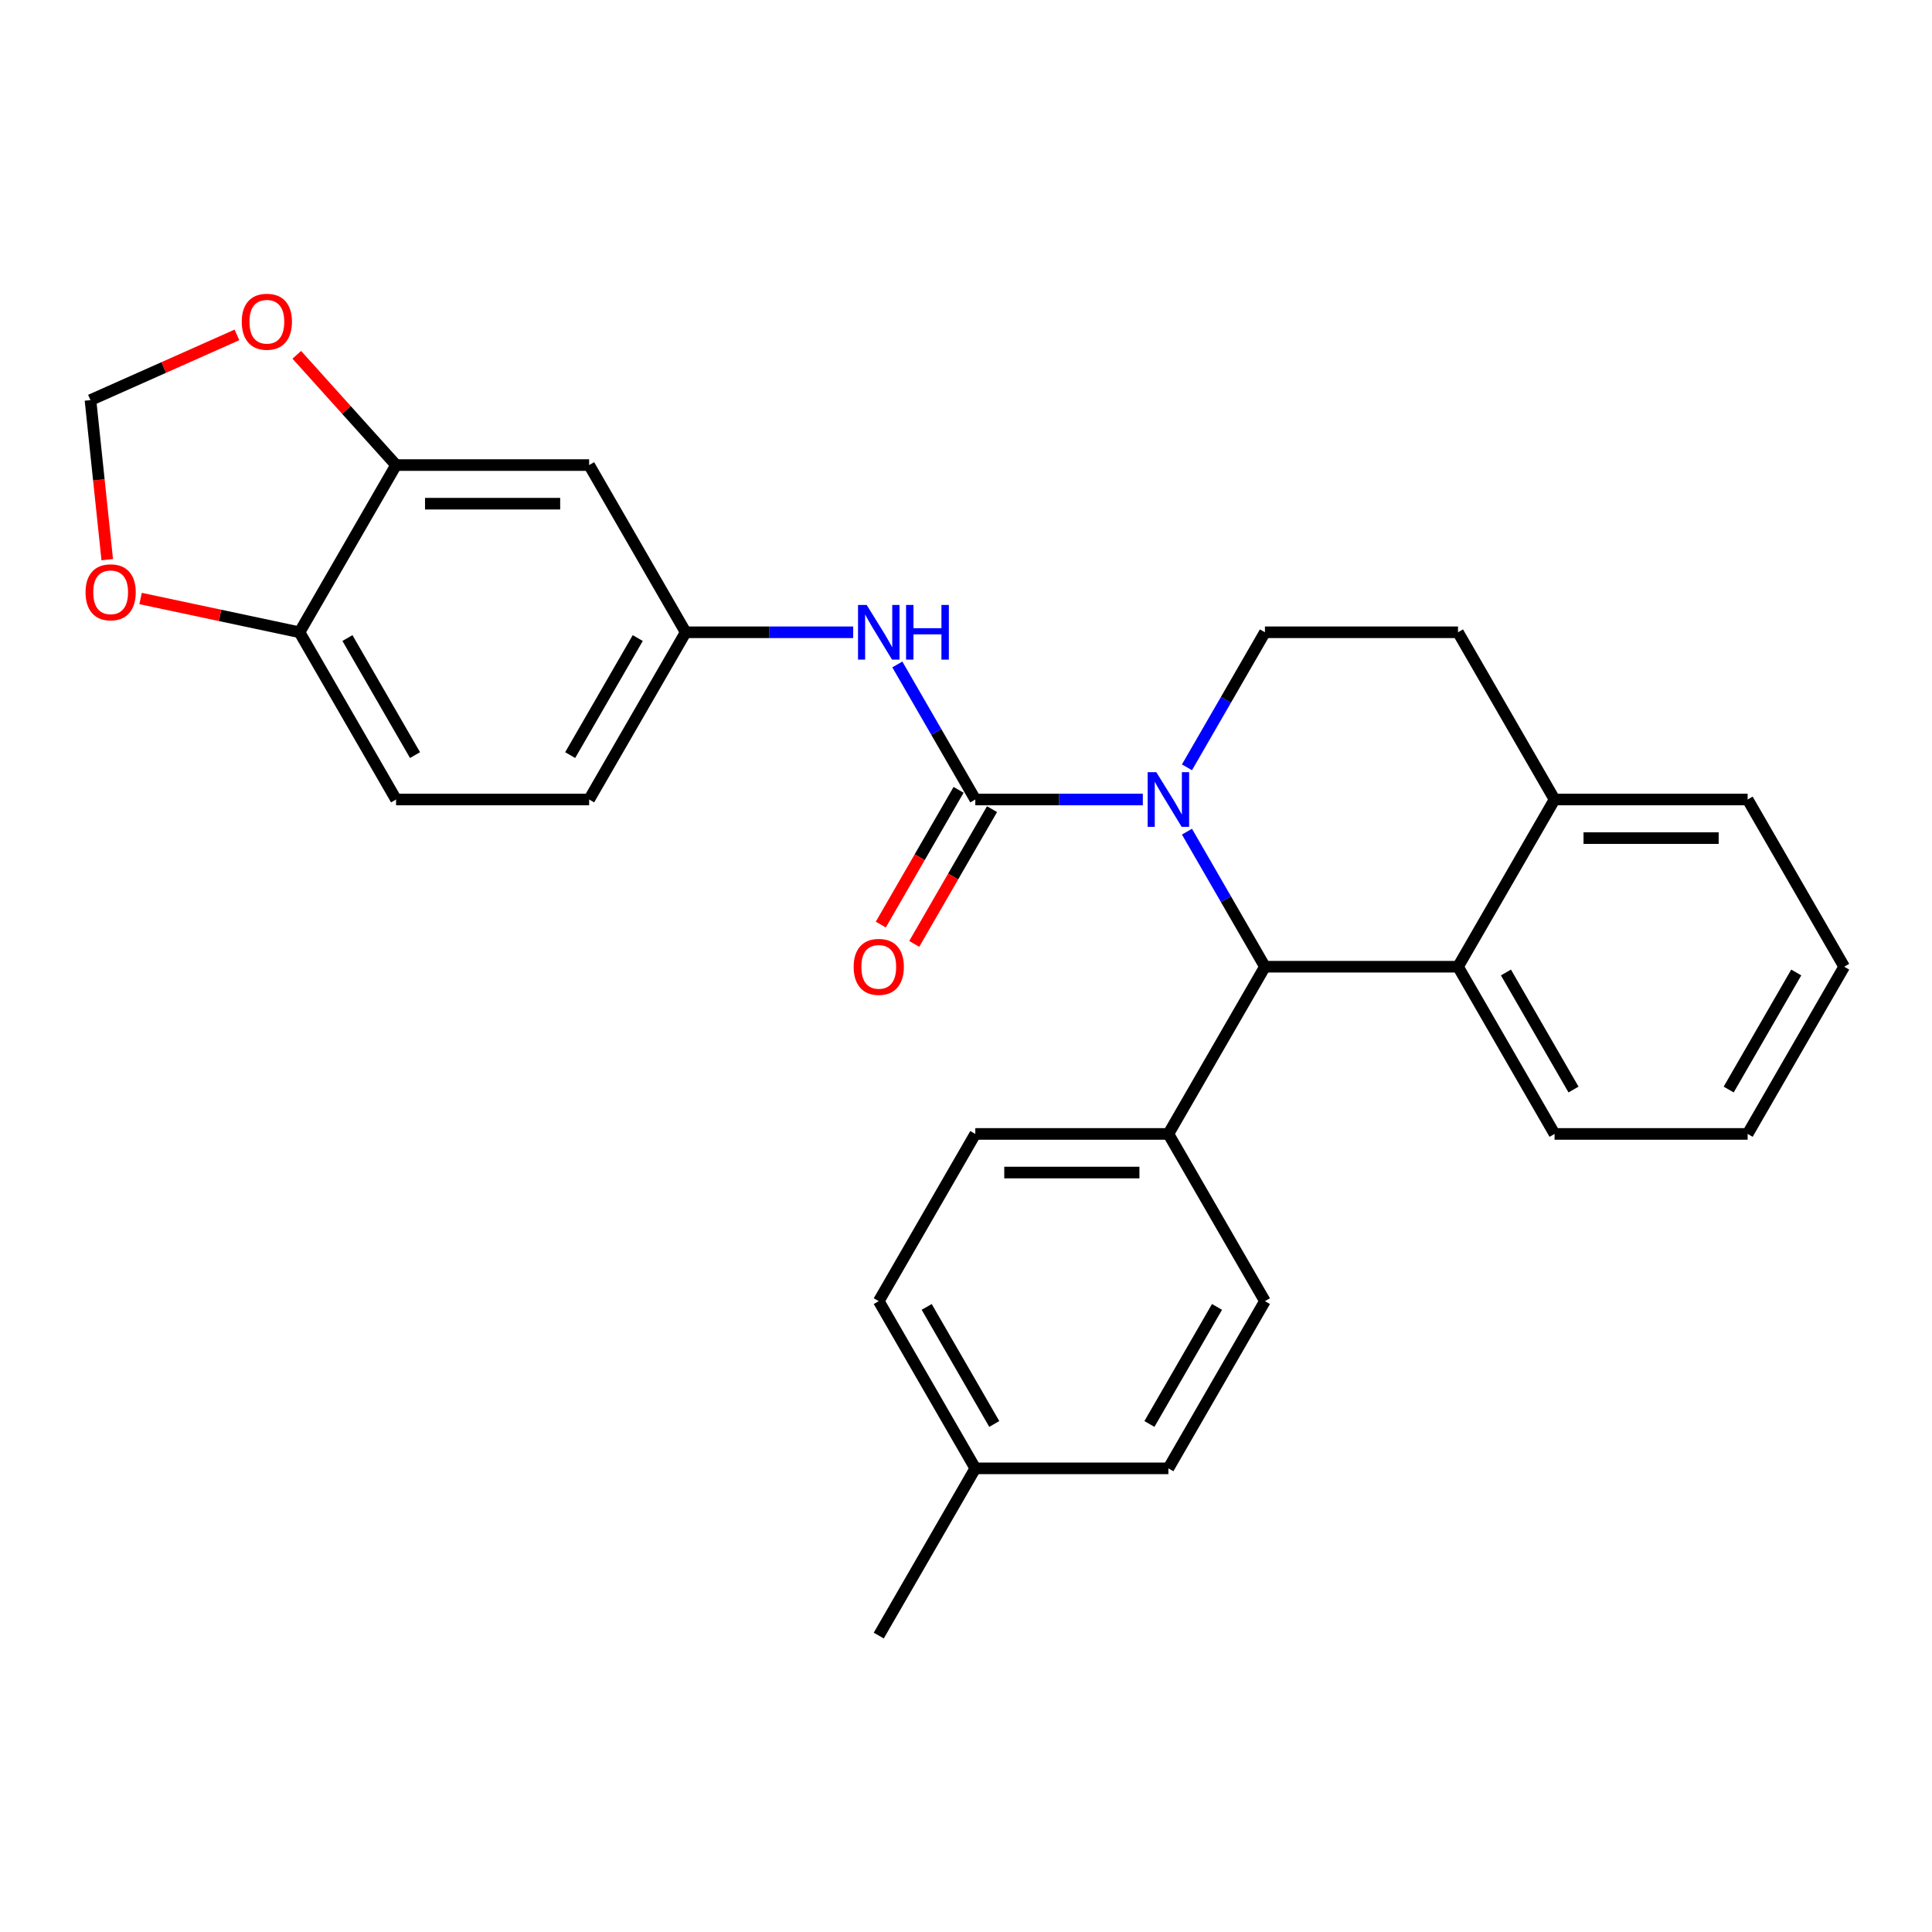 <?xml version='1.0' encoding='iso-8859-1'?>
<svg version='1.1' baseProfile='full'
              xmlns='http://www.w3.org/2000/svg'
                      xmlns:rdkit='http://www.rdkit.org/xml'
                      xmlns:xlink='http://www.w3.org/1999/xlink'
                  xml:space='preserve'
width='1000px' height='1000px' viewBox='0 0 1000 1000'>
<!-- END OF HEADER -->
<rect style='opacity:1.0;fill:#FFFFFF;stroke:none' width='1000' height='1000' x='0' y='0'> </rect>
<path class='bond-0' d='M 954.545,500.369 L 904.576,586.919' style='fill:none;fill-rule:evenodd;stroke:#000000;stroke-width:6px;stroke-linecap:butt;stroke-linejoin:miter;stroke-opacity:1' />
<path class='bond-0' d='M 929.74,503.357 L 894.761,563.942' style='fill:none;fill-rule:evenodd;stroke:#000000;stroke-width:6px;stroke-linecap:butt;stroke-linejoin:miter;stroke-opacity:1' />
<path class='bond-1' d='M 954.545,500.369 L 904.576,413.818' style='fill:none;fill-rule:evenodd;stroke:#000000;stroke-width:6px;stroke-linecap:butt;stroke-linejoin:miter;stroke-opacity:1' />
<path class='bond-2' d='M 904.576,586.919 L 804.636,586.919' style='fill:none;fill-rule:evenodd;stroke:#000000;stroke-width:6px;stroke-linecap:butt;stroke-linejoin:miter;stroke-opacity:1' />
<path class='bond-3' d='M 804.636,586.919 L 754.666,500.369' style='fill:none;fill-rule:evenodd;stroke:#000000;stroke-width:6px;stroke-linecap:butt;stroke-linejoin:miter;stroke-opacity:1' />
<path class='bond-3' d='M 814.451,563.942 L 779.472,503.357' style='fill:none;fill-rule:evenodd;stroke:#000000;stroke-width:6px;stroke-linecap:butt;stroke-linejoin:miter;stroke-opacity:1' />
<path class='bond-4' d='M 904.576,413.818 L 804.636,413.818' style='fill:none;fill-rule:evenodd;stroke:#000000;stroke-width:6px;stroke-linecap:butt;stroke-linejoin:miter;stroke-opacity:1' />
<path class='bond-4' d='M 889.585,433.806 L 819.627,433.806' style='fill:none;fill-rule:evenodd;stroke:#000000;stroke-width:6px;stroke-linecap:butt;stroke-linejoin:miter;stroke-opacity:1' />
<path class='bond-5' d='M 804.636,413.818 L 754.666,500.369' style='fill:none;fill-rule:evenodd;stroke:#000000;stroke-width:6px;stroke-linecap:butt;stroke-linejoin:miter;stroke-opacity:1' />
<path class='bond-6' d='M 804.636,413.818 L 754.666,327.268' style='fill:none;fill-rule:evenodd;stroke:#000000;stroke-width:6px;stroke-linecap:butt;stroke-linejoin:miter;stroke-opacity:1' />
<path class='bond-7' d='M 754.666,500.369 L 654.726,500.369' style='fill:none;fill-rule:evenodd;stroke:#000000;stroke-width:6px;stroke-linecap:butt;stroke-linejoin:miter;stroke-opacity:1' />
<path class='bond-8' d='M 614.37,430.468 L 634.548,465.418' style='fill:none;fill-rule:evenodd;stroke:#0000FF;stroke-width:6px;stroke-linecap:butt;stroke-linejoin:miter;stroke-opacity:1' />
<path class='bond-8' d='M 634.548,465.418 L 654.726,500.369' style='fill:none;fill-rule:evenodd;stroke:#000000;stroke-width:6px;stroke-linecap:butt;stroke-linejoin:miter;stroke-opacity:1' />
<path class='bond-9' d='M 614.37,397.168 L 634.548,362.218' style='fill:none;fill-rule:evenodd;stroke:#0000FF;stroke-width:6px;stroke-linecap:butt;stroke-linejoin:miter;stroke-opacity:1' />
<path class='bond-9' d='M 634.548,362.218 L 654.726,327.268' style='fill:none;fill-rule:evenodd;stroke:#000000;stroke-width:6px;stroke-linecap:butt;stroke-linejoin:miter;stroke-opacity:1' />
<path class='bond-10' d='M 591.525,413.818 L 548.171,413.818' style='fill:none;fill-rule:evenodd;stroke:#0000FF;stroke-width:6px;stroke-linecap:butt;stroke-linejoin:miter;stroke-opacity:1' />
<path class='bond-10' d='M 548.171,413.818 L 504.817,413.818' style='fill:none;fill-rule:evenodd;stroke:#000000;stroke-width:6px;stroke-linecap:butt;stroke-linejoin:miter;stroke-opacity:1' />
<path class='bond-11' d='M 654.726,327.268 L 754.666,327.268' style='fill:none;fill-rule:evenodd;stroke:#000000;stroke-width:6px;stroke-linecap:butt;stroke-linejoin:miter;stroke-opacity:1' />
<path class='bond-12' d='M 654.726,500.369 L 604.757,586.919' style='fill:none;fill-rule:evenodd;stroke:#000000;stroke-width:6px;stroke-linecap:butt;stroke-linejoin:miter;stroke-opacity:1' />
<path class='bond-13' d='M 496.162,408.821 L 476.03,443.692' style='fill:none;fill-rule:evenodd;stroke:#000000;stroke-width:6px;stroke-linecap:butt;stroke-linejoin:miter;stroke-opacity:1' />
<path class='bond-13' d='M 476.03,443.692 L 455.897,478.562' style='fill:none;fill-rule:evenodd;stroke:#FF0000;stroke-width:6px;stroke-linecap:butt;stroke-linejoin:miter;stroke-opacity:1' />
<path class='bond-13' d='M 513.472,418.815 L 493.34,453.686' style='fill:none;fill-rule:evenodd;stroke:#000000;stroke-width:6px;stroke-linecap:butt;stroke-linejoin:miter;stroke-opacity:1' />
<path class='bond-13' d='M 493.34,453.686 L 473.207,488.556' style='fill:none;fill-rule:evenodd;stroke:#FF0000;stroke-width:6px;stroke-linecap:butt;stroke-linejoin:miter;stroke-opacity:1' />
<path class='bond-14' d='M 504.817,413.818 L 484.639,378.868' style='fill:none;fill-rule:evenodd;stroke:#000000;stroke-width:6px;stroke-linecap:butt;stroke-linejoin:miter;stroke-opacity:1' />
<path class='bond-14' d='M 484.639,378.868 L 464.46,343.918' style='fill:none;fill-rule:evenodd;stroke:#0000FF;stroke-width:6px;stroke-linecap:butt;stroke-linejoin:miter;stroke-opacity:1' />
<path class='bond-15' d='M 441.615,327.268 L 398.261,327.268' style='fill:none;fill-rule:evenodd;stroke:#0000FF;stroke-width:6px;stroke-linecap:butt;stroke-linejoin:miter;stroke-opacity:1' />
<path class='bond-15' d='M 398.261,327.268 L 354.908,327.268' style='fill:none;fill-rule:evenodd;stroke:#000000;stroke-width:6px;stroke-linecap:butt;stroke-linejoin:miter;stroke-opacity:1' />
<path class='bond-16' d='M 204.998,240.718 L 155.028,327.268' style='fill:none;fill-rule:evenodd;stroke:#000000;stroke-width:6px;stroke-linecap:butt;stroke-linejoin:miter;stroke-opacity:1' />
<path class='bond-17' d='M 204.998,240.718 L 304.938,240.718' style='fill:none;fill-rule:evenodd;stroke:#000000;stroke-width:6px;stroke-linecap:butt;stroke-linejoin:miter;stroke-opacity:1' />
<path class='bond-17' d='M 219.989,260.706 L 289.947,260.706' style='fill:none;fill-rule:evenodd;stroke:#000000;stroke-width:6px;stroke-linecap:butt;stroke-linejoin:miter;stroke-opacity:1' />
<path class='bond-18' d='M 204.998,240.718 L 179.307,212.185' style='fill:none;fill-rule:evenodd;stroke:#000000;stroke-width:6px;stroke-linecap:butt;stroke-linejoin:miter;stroke-opacity:1' />
<path class='bond-18' d='M 179.307,212.185 L 153.616,183.652' style='fill:none;fill-rule:evenodd;stroke:#FF0000;stroke-width:6px;stroke-linecap:butt;stroke-linejoin:miter;stroke-opacity:1' />
<path class='bond-19' d='M 155.028,327.268 L 204.998,413.818' style='fill:none;fill-rule:evenodd;stroke:#000000;stroke-width:6px;stroke-linecap:butt;stroke-linejoin:miter;stroke-opacity:1' />
<path class='bond-19' d='M 179.834,330.257 L 214.813,390.842' style='fill:none;fill-rule:evenodd;stroke:#000000;stroke-width:6px;stroke-linecap:butt;stroke-linejoin:miter;stroke-opacity:1' />
<path class='bond-20' d='M 155.028,327.268 L 113.896,318.525' style='fill:none;fill-rule:evenodd;stroke:#000000;stroke-width:6px;stroke-linecap:butt;stroke-linejoin:miter;stroke-opacity:1' />
<path class='bond-20' d='M 113.896,318.525 L 72.763,309.782' style='fill:none;fill-rule:evenodd;stroke:#FF0000;stroke-width:6px;stroke-linecap:butt;stroke-linejoin:miter;stroke-opacity:1' />
<path class='bond-21' d='M 304.938,240.718 L 354.908,327.268' style='fill:none;fill-rule:evenodd;stroke:#000000;stroke-width:6px;stroke-linecap:butt;stroke-linejoin:miter;stroke-opacity:1' />
<path class='bond-22' d='M 122.635,173.345 L 84.73,190.221' style='fill:none;fill-rule:evenodd;stroke:#FF0000;stroke-width:6px;stroke-linecap:butt;stroke-linejoin:miter;stroke-opacity:1' />
<path class='bond-22' d='M 84.73,190.221 L 46.826,207.097' style='fill:none;fill-rule:evenodd;stroke:#000000;stroke-width:6px;stroke-linecap:butt;stroke-linejoin:miter;stroke-opacity:1' />
<path class='bond-23' d='M 204.998,413.818 L 304.938,413.818' style='fill:none;fill-rule:evenodd;stroke:#000000;stroke-width:6px;stroke-linecap:butt;stroke-linejoin:miter;stroke-opacity:1' />
<path class='bond-24' d='M 604.757,586.919 L 504.817,586.919' style='fill:none;fill-rule:evenodd;stroke:#000000;stroke-width:6px;stroke-linecap:butt;stroke-linejoin:miter;stroke-opacity:1' />
<path class='bond-24' d='M 589.766,606.907 L 519.808,606.907' style='fill:none;fill-rule:evenodd;stroke:#000000;stroke-width:6px;stroke-linecap:butt;stroke-linejoin:miter;stroke-opacity:1' />
<path class='bond-25' d='M 604.757,586.919 L 654.726,673.469' style='fill:none;fill-rule:evenodd;stroke:#000000;stroke-width:6px;stroke-linecap:butt;stroke-linejoin:miter;stroke-opacity:1' />
<path class='bond-26' d='M 504.817,586.919 L 454.847,673.469' style='fill:none;fill-rule:evenodd;stroke:#000000;stroke-width:6px;stroke-linecap:butt;stroke-linejoin:miter;stroke-opacity:1' />
<path class='bond-27' d='M 454.847,673.469 L 504.817,760.019' style='fill:none;fill-rule:evenodd;stroke:#000000;stroke-width:6px;stroke-linecap:butt;stroke-linejoin:miter;stroke-opacity:1' />
<path class='bond-27' d='M 479.653,676.458 L 514.632,737.043' style='fill:none;fill-rule:evenodd;stroke:#000000;stroke-width:6px;stroke-linecap:butt;stroke-linejoin:miter;stroke-opacity:1' />
<path class='bond-28' d='M 504.817,760.019 L 604.757,760.019' style='fill:none;fill-rule:evenodd;stroke:#000000;stroke-width:6px;stroke-linecap:butt;stroke-linejoin:miter;stroke-opacity:1' />
<path class='bond-29' d='M 504.817,760.019 L 454.847,846.57' style='fill:none;fill-rule:evenodd;stroke:#000000;stroke-width:6px;stroke-linecap:butt;stroke-linejoin:miter;stroke-opacity:1' />
<path class='bond-30' d='M 604.757,760.019 L 654.726,673.469' style='fill:none;fill-rule:evenodd;stroke:#000000;stroke-width:6px;stroke-linecap:butt;stroke-linejoin:miter;stroke-opacity:1' />
<path class='bond-30' d='M 594.942,737.043 L 629.921,676.458' style='fill:none;fill-rule:evenodd;stroke:#000000;stroke-width:6px;stroke-linecap:butt;stroke-linejoin:miter;stroke-opacity:1' />
<path class='bond-31' d='M 55.506,289.68 L 51.166,248.388' style='fill:none;fill-rule:evenodd;stroke:#FF0000;stroke-width:6px;stroke-linecap:butt;stroke-linejoin:miter;stroke-opacity:1' />
<path class='bond-31' d='M 51.166,248.388 L 46.826,207.097' style='fill:none;fill-rule:evenodd;stroke:#000000;stroke-width:6px;stroke-linecap:butt;stroke-linejoin:miter;stroke-opacity:1' />
<path class='bond-32' d='M 354.908,327.268 L 304.938,413.818' style='fill:none;fill-rule:evenodd;stroke:#000000;stroke-width:6px;stroke-linecap:butt;stroke-linejoin:miter;stroke-opacity:1' />
<path class='bond-32' d='M 330.102,330.257 L 295.123,390.842' style='fill:none;fill-rule:evenodd;stroke:#000000;stroke-width:6px;stroke-linecap:butt;stroke-linejoin:miter;stroke-opacity:1' />
<path  class='atom-6' d='M 598.5 399.667
L 607.775 414.658
Q 608.694 416.137, 610.173 418.815
Q 611.653 421.494, 611.732 421.654
L 611.732 399.667
L 615.49 399.667
L 615.49 427.97
L 611.613 427.97
L 601.659 411.58
Q 600.499 409.661, 599.26 407.462
Q 598.061 405.264, 597.701 404.584
L 597.701 427.97
L 594.023 427.97
L 594.023 399.667
L 598.5 399.667
' fill='#0000FF'/>
<path  class='atom-11' d='M 441.855 500.449
Q 441.855 493.653, 445.213 489.855
Q 448.571 486.057, 454.847 486.057
Q 461.123 486.057, 464.481 489.855
Q 467.839 493.653, 467.839 500.449
Q 467.839 507.324, 464.441 511.242
Q 461.043 515.12, 454.847 515.12
Q 448.611 515.12, 445.213 511.242
Q 441.855 507.364, 441.855 500.449
M 454.847 511.922
Q 459.165 511.922, 461.483 509.043
Q 463.842 506.125, 463.842 500.449
Q 463.842 494.892, 461.483 492.094
Q 459.165 489.255, 454.847 489.255
Q 450.53 489.255, 448.171 492.054
Q 445.853 494.852, 445.853 500.449
Q 445.853 506.165, 448.171 509.043
Q 450.53 511.922, 454.847 511.922
' fill='#FF0000'/>
<path  class='atom-12' d='M 448.591 313.117
L 457.865 328.108
Q 458.785 329.587, 460.264 332.265
Q 461.743 334.943, 461.823 335.103
L 461.823 313.117
L 465.581 313.117
L 465.581 341.42
L 461.703 341.42
L 451.749 325.029
Q 450.59 323.111, 449.351 320.912
Q 448.151 318.713, 447.791 318.034
L 447.791 341.42
L 444.114 341.42
L 444.114 313.117
L 448.591 313.117
' fill='#0000FF'/>
<path  class='atom-12' d='M 468.979 313.117
L 472.816 313.117
L 472.816 325.149
L 487.288 325.149
L 487.288 313.117
L 491.125 313.117
L 491.125 341.42
L 487.288 341.42
L 487.288 328.347
L 472.816 328.347
L 472.816 341.42
L 468.979 341.42
L 468.979 313.117
' fill='#0000FF'/>
<path  class='atom-16' d='M 125.133 166.528
Q 125.133 159.732, 128.491 155.935
Q 131.849 152.137, 138.125 152.137
Q 144.402 152.137, 147.76 155.935
Q 151.118 159.732, 151.118 166.528
Q 151.118 173.404, 147.72 177.322
Q 144.322 181.199, 138.125 181.199
Q 131.889 181.199, 128.491 177.322
Q 125.133 173.444, 125.133 166.528
M 138.125 178.001
Q 142.443 178.001, 144.761 175.123
Q 147.12 172.205, 147.12 166.528
Q 147.12 160.971, 144.761 158.173
Q 142.443 155.335, 138.125 155.335
Q 133.808 155.335, 131.449 158.133
Q 129.131 160.932, 129.131 166.528
Q 129.131 172.245, 131.449 175.123
Q 133.808 178.001, 138.125 178.001
' fill='#FF0000'/>
<path  class='atom-25' d='M 44.28 306.569
Q 44.28 299.774, 47.638 295.976
Q 50.996 292.178, 57.273 292.178
Q 63.549 292.178, 66.907 295.976
Q 70.265 299.774, 70.265 306.569
Q 70.265 313.445, 66.867 317.363
Q 63.469 321.241, 57.273 321.241
Q 51.036 321.241, 47.638 317.363
Q 44.28 313.485, 44.28 306.569
M 57.273 318.042
Q 61.59 318.042, 63.908 315.164
Q 66.267 312.246, 66.267 306.569
Q 66.267 301.013, 63.908 298.214
Q 61.59 295.376, 57.273 295.376
Q 52.955 295.376, 50.596 298.174
Q 48.278 300.973, 48.278 306.569
Q 48.278 312.286, 50.596 315.164
Q 52.955 318.042, 57.273 318.042
' fill='#FF0000'/>
</svg>
